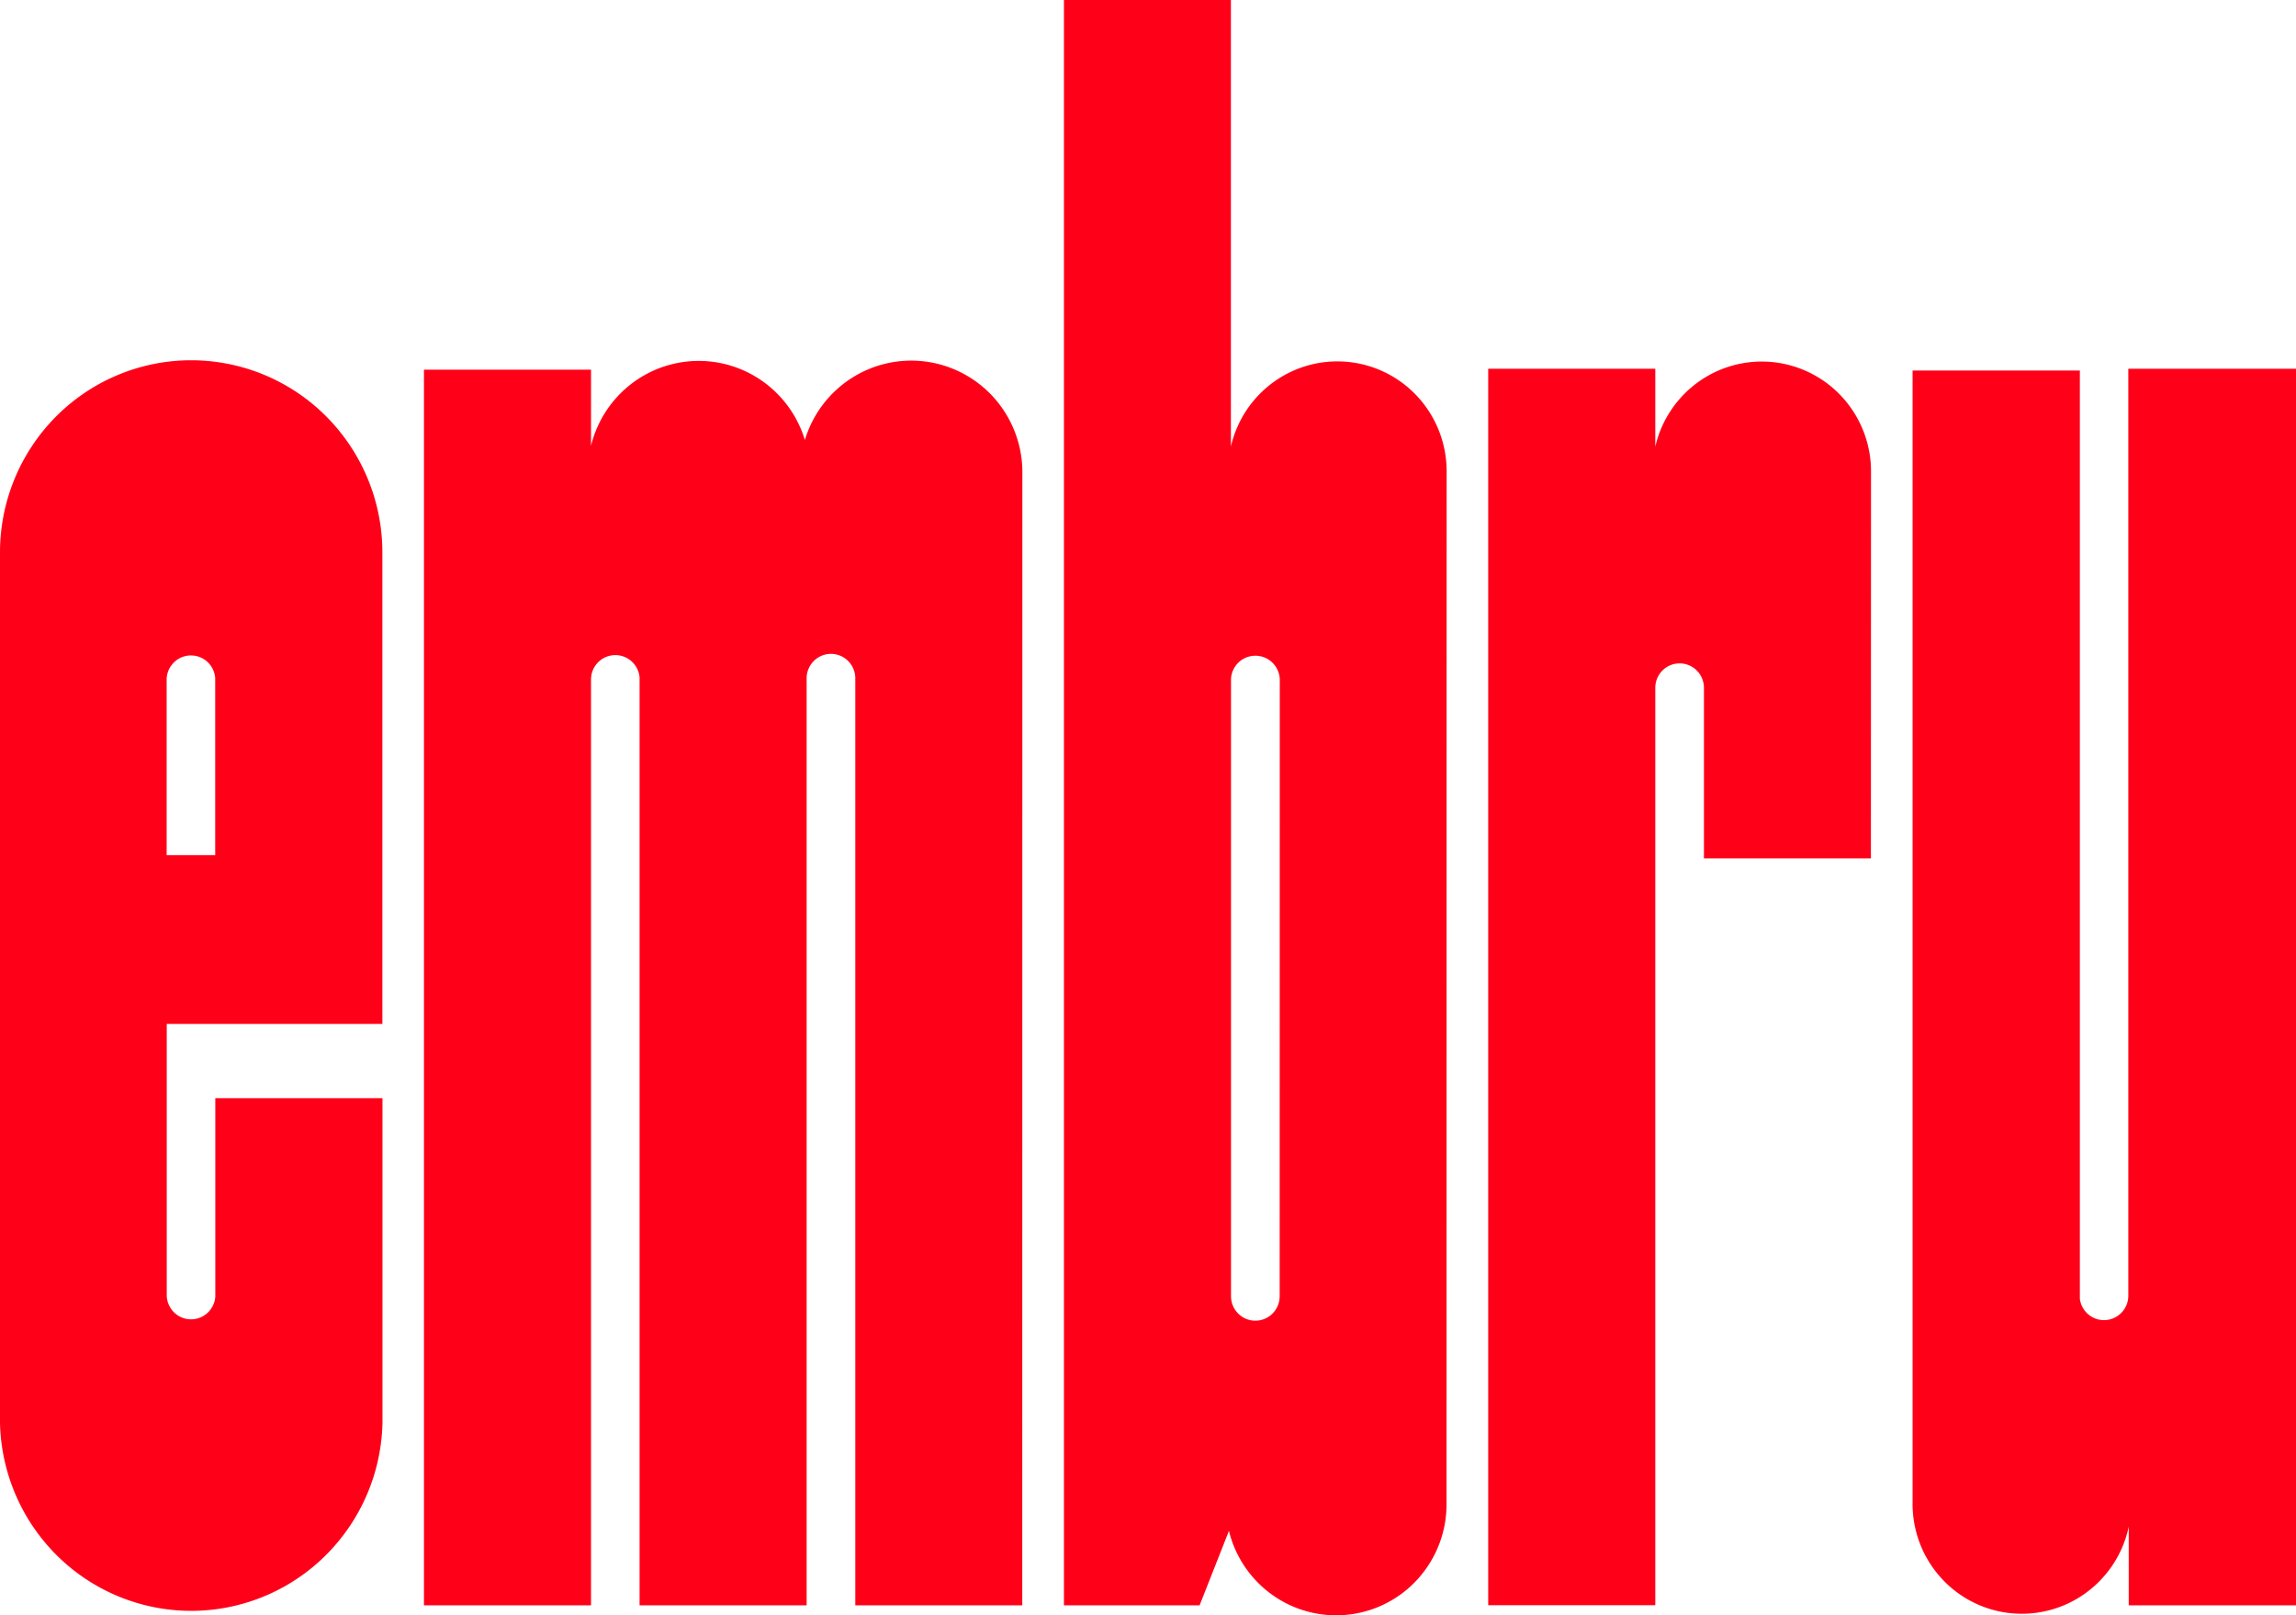 <svg fill="none" xmlns="http://www.w3.org/2000/svg" viewBox="0 0 300 211">
  <path d="M49.962 133.756V72.168a25.172 25.172 0 0 0-7.317-17.753A24.917 24.917 0 0 0 24.98 47.06a24.917 24.917 0 0 0-17.664 7.354A25.172 25.172 0 0 0 0 72.168v113.714a25.181 25.181 0 0 0 7.521 17.384 24.929 24.929 0 0 0 17.466 7.152 24.93 24.93 0 0 0 17.467-7.152 25.181 25.181 0 0 0 7.521-17.384V143.45H28.132v25.94a3.199 3.199 0 0 1-1.025 2.112 3.17 3.17 0 0 1-2.185.837 3.174 3.174 0 0 1-2.163-.893 3.2 3.2 0 0 1-.97-2.138v-35.552H49.96Zm-28.187-22.049v-23.06c.041-.81.388-1.575.97-2.138a3.17 3.17 0 0 1 4.349-.056 3.201 3.201 0 0 1 1.025 2.112v23.142h-6.344Zm111.795 97.986h-21.815V88.565a3.203 3.203 0 0 0-.96-2.247 3.169 3.169 0 0 0-4.495.058 3.206 3.206 0 0 0-.903 2.271v121.046H83.568V88.497a3.2 3.2 0 0 0-1.044-2.108 3.17 3.17 0 0 0-4.355.103 3.202 3.202 0 0 0-.945 2.155v121.046H55.395V48.29h21.83v9.939a14.576 14.576 0 0 1 4.981-7.862 14.45 14.45 0 0 1 8.705-3.217c3.173-.086 6.287.879 8.863 2.745a14.561 14.561 0 0 1 5.392 7.583 14.586 14.586 0 0 1 6.188-8.142 14.461 14.461 0 0 1 9.988-2.048 14.502 14.502 0 0 1 8.866 5.056 14.64 14.64 0 0 1 3.376 9.667l-.014 147.682Zm110.886-97.563H222.64V89.849c0-.848-.335-1.66-.931-2.26a3.171 3.171 0 0 0-4.495 0 3.2 3.2 0 0 0-.931 2.26v119.83h-21.83V48.167h21.83v10.185a14.35 14.35 0 0 1 5.711-8.52 14.22 14.22 0 0 1 9.914-2.5 14.254 14.254 0 0 1 9.036 4.803 14.39 14.39 0 0 1 3.525 9.644l-.013 50.351ZM189.02 61.874v-.314a14.392 14.392 0 0 0-3.623-9.556 14.252 14.252 0 0 0-9.034-4.704 14.22 14.22 0 0 0-9.856 2.536 14.35 14.35 0 0 0-5.674 8.489V0h-21.816v209.693h17.727l3.831-9.721a14.496 14.496 0 0 0 5.857 8.492 14.37 14.37 0 0 0 19.054-2.47 14.541 14.541 0 0 0 3.52-9.708v-.164l.014-134.248Zm-21.816 107.447c0 .848-.335 1.66-.931 2.259a3.168 3.168 0 0 1-4.495 0 3.202 3.202 0 0 1-.931-2.259V88.62a3.217 3.217 0 0 1 1.024-2.123 3.185 3.185 0 0 1 4.367.047c.586.563.936 1.33.98 2.144l-.014 80.633ZM300 48.167v161.526h-21.856v-10.267a14.359 14.359 0 0 1-5.615 8.66 14.223 14.223 0 0 1-19.068-2.157 14.393 14.393 0 0 1-3.558-9.698V48.399h21.856v121.264c.104.8.506 1.532 1.125 2.046a3.168 3.168 0 0 0 4.323-.251 3.198 3.198 0 0 0 .882-2.164V48.167H300Z" fill="#FF0019"/>
</svg>